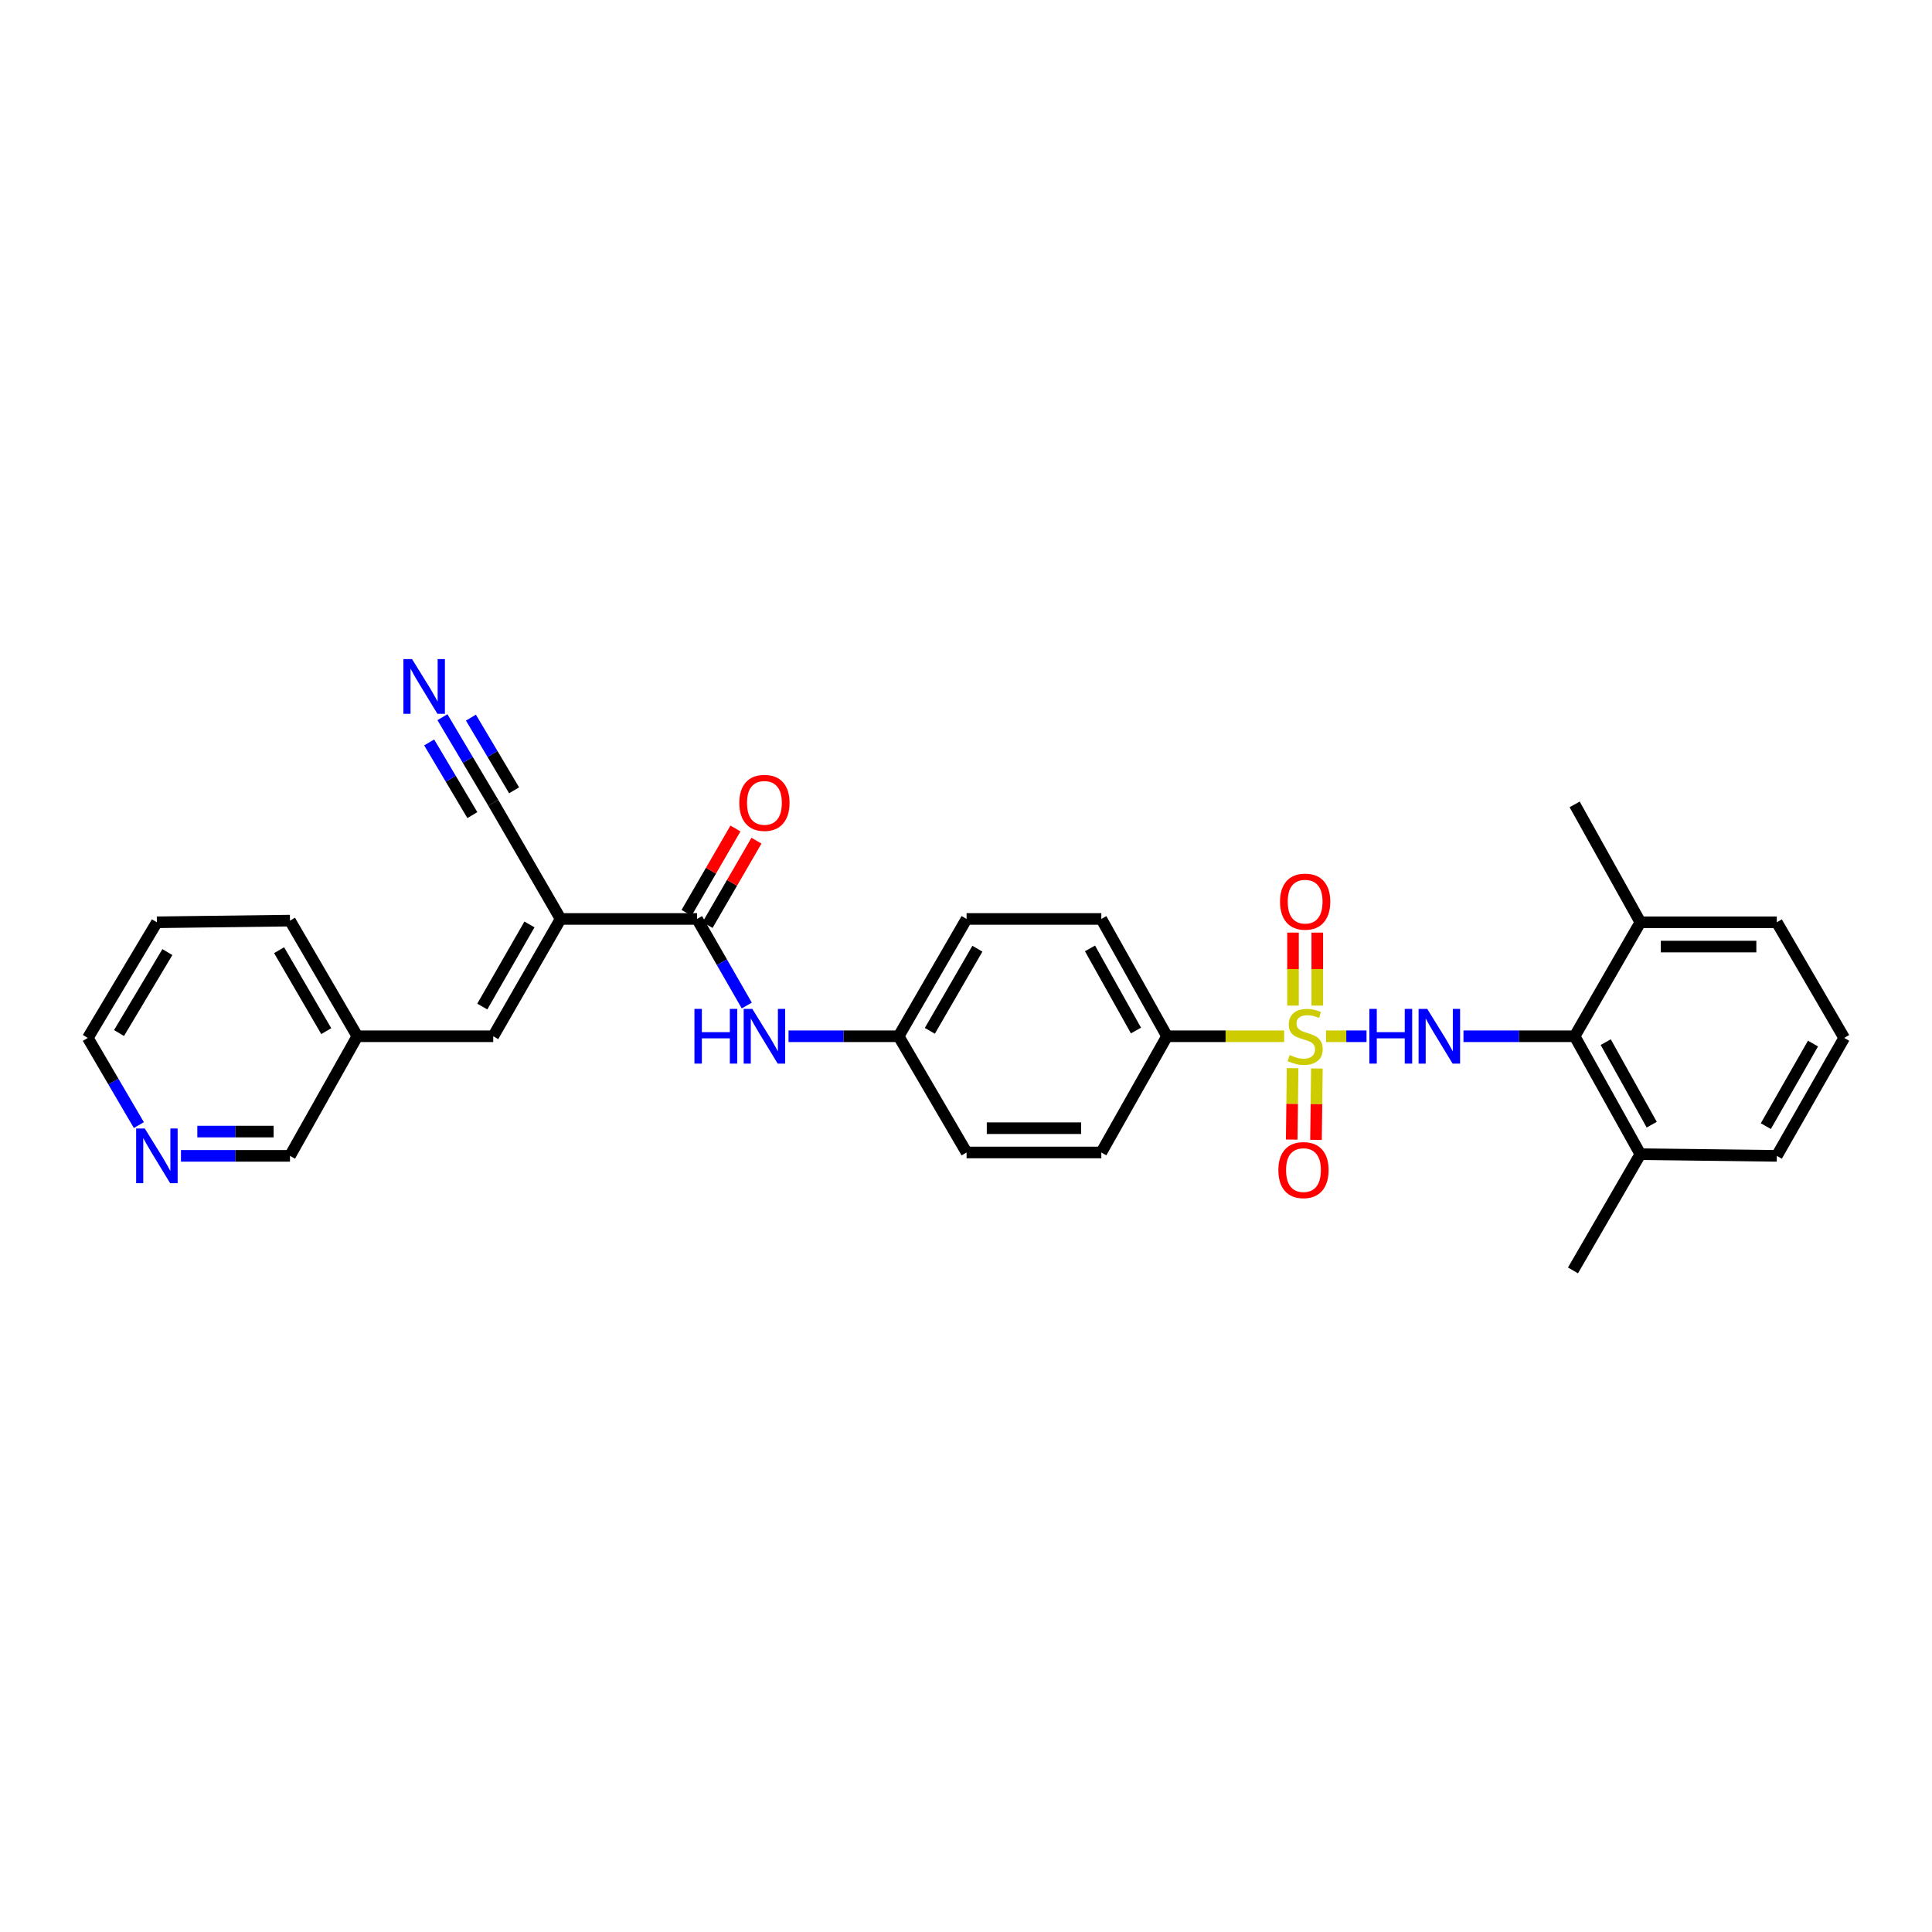 <?xml version='1.0' encoding='iso-8859-1'?>
<svg version='1.1' baseProfile='full'
              xmlns='http://www.w3.org/2000/svg'
                      xmlns:rdkit='http://www.rdkit.org/xml'
                      xmlns:xlink='http://www.w3.org/1999/xlink'
                  xml:space='preserve'
width='1000px' height='1000px' viewBox='0 0 1000 1000'>
<!-- END OF HEADER -->
<rect style='opacity:1.0;fill:#FFFFFF;stroke:none' width='1000' height='1000' x='0' y='0'> </rect>
<path class='bond-1' d='M 686.359,536.364 L 696.835,536.364' style='fill:none;fill-rule:evenodd;stroke:#CCCC00;stroke-width:6px;stroke-linecap:butt;stroke-linejoin:miter;stroke-opacity:1' />
<path class='bond-1' d='M 696.835,536.364 L 707.312,536.364' style='fill:none;fill-rule:evenodd;stroke:#0000FF;stroke-width:6px;stroke-linecap:butt;stroke-linejoin:miter;stroke-opacity:1' />
<path class='bond-6' d='M 664.675,536.364 L 634.361,536.364' style='fill:none;fill-rule:evenodd;stroke:#CCCC00;stroke-width:6px;stroke-linecap:butt;stroke-linejoin:miter;stroke-opacity:1' />
<path class='bond-6' d='M 634.361,536.364 L 604.048,536.364' style='fill:none;fill-rule:evenodd;stroke:#000000;stroke-width:6px;stroke-linecap:butt;stroke-linejoin:miter;stroke-opacity:1' />
<path class='bond-9' d='M 681.827,520.5 L 681.827,501.607' style='fill:none;fill-rule:evenodd;stroke:#CCCC00;stroke-width:6px;stroke-linecap:butt;stroke-linejoin:miter;stroke-opacity:1' />
<path class='bond-9' d='M 681.827,501.607 L 681.827,482.715' style='fill:none;fill-rule:evenodd;stroke:#FF0000;stroke-width:6px;stroke-linecap:butt;stroke-linejoin:miter;stroke-opacity:1' />
<path class='bond-9' d='M 669.258,520.5 L 669.258,501.607' style='fill:none;fill-rule:evenodd;stroke:#CCCC00;stroke-width:6px;stroke-linecap:butt;stroke-linejoin:miter;stroke-opacity:1' />
<path class='bond-9' d='M 669.258,501.607 L 669.258,482.715' style='fill:none;fill-rule:evenodd;stroke:#FF0000;stroke-width:6px;stroke-linecap:butt;stroke-linejoin:miter;stroke-opacity:1' />
<path class='bond-10' d='M 669.051,552.895 L 668.819,571.368' style='fill:none;fill-rule:evenodd;stroke:#CCCC00;stroke-width:6px;stroke-linecap:butt;stroke-linejoin:miter;stroke-opacity:1' />
<path class='bond-10' d='M 668.819,571.368 L 668.588,589.841' style='fill:none;fill-rule:evenodd;stroke:#FF0000;stroke-width:6px;stroke-linecap:butt;stroke-linejoin:miter;stroke-opacity:1' />
<path class='bond-10' d='M 681.618,553.052 L 681.387,571.525' style='fill:none;fill-rule:evenodd;stroke:#CCCC00;stroke-width:6px;stroke-linecap:butt;stroke-linejoin:miter;stroke-opacity:1' />
<path class='bond-10' d='M 681.387,571.525 L 681.156,589.998' style='fill:none;fill-rule:evenodd;stroke:#FF0000;stroke-width:6px;stroke-linecap:butt;stroke-linejoin:miter;stroke-opacity:1' />
<path class='bond-0' d='M 290.173,475.643 L 360.795,475.643' style='fill:none;fill-rule:evenodd;stroke:#000000;stroke-width:6px;stroke-linecap:butt;stroke-linejoin:miter;stroke-opacity:1' />
<path class='bond-4' d='M 290.173,475.643 L 255.295,536.364' style='fill:none;fill-rule:evenodd;stroke:#000000;stroke-width:6px;stroke-linecap:butt;stroke-linejoin:miter;stroke-opacity:1' />
<path class='bond-4' d='M 274.043,478.491 L 249.628,520.995' style='fill:none;fill-rule:evenodd;stroke:#000000;stroke-width:6px;stroke-linecap:butt;stroke-linejoin:miter;stroke-opacity:1' />
<path class='bond-5' d='M 290.173,475.643 L 255.295,415.481' style='fill:none;fill-rule:evenodd;stroke:#000000;stroke-width:6px;stroke-linecap:butt;stroke-linejoin:miter;stroke-opacity:1' />
<path class='bond-3' d='M 757.489,536.364 L 786.265,536.364' style='fill:none;fill-rule:evenodd;stroke:#0000FF;stroke-width:6px;stroke-linecap:butt;stroke-linejoin:miter;stroke-opacity:1' />
<path class='bond-3' d='M 786.265,536.364 L 815.04,536.364' style='fill:none;fill-rule:evenodd;stroke:#000000;stroke-width:6px;stroke-linecap:butt;stroke-linejoin:miter;stroke-opacity:1' />
<path class='bond-2' d='M 360.795,475.643 L 373.662,498.048' style='fill:none;fill-rule:evenodd;stroke:#000000;stroke-width:6px;stroke-linecap:butt;stroke-linejoin:miter;stroke-opacity:1' />
<path class='bond-2' d='M 373.662,498.048 L 386.529,520.453' style='fill:none;fill-rule:evenodd;stroke:#0000FF;stroke-width:6px;stroke-linecap:butt;stroke-linejoin:miter;stroke-opacity:1' />
<path class='bond-11' d='M 366.232,478.795 L 378.886,456.963' style='fill:none;fill-rule:evenodd;stroke:#000000;stroke-width:6px;stroke-linecap:butt;stroke-linejoin:miter;stroke-opacity:1' />
<path class='bond-11' d='M 378.886,456.963 L 391.54,435.131' style='fill:none;fill-rule:evenodd;stroke:#FF0000;stroke-width:6px;stroke-linecap:butt;stroke-linejoin:miter;stroke-opacity:1' />
<path class='bond-11' d='M 355.358,472.492 L 368.012,450.66' style='fill:none;fill-rule:evenodd;stroke:#000000;stroke-width:6px;stroke-linecap:butt;stroke-linejoin:miter;stroke-opacity:1' />
<path class='bond-11' d='M 368.012,450.66 L 380.666,428.828' style='fill:none;fill-rule:evenodd;stroke:#FF0000;stroke-width:6px;stroke-linecap:butt;stroke-linejoin:miter;stroke-opacity:1' />
<path class='bond-12' d='M 815.04,536.364 L 849.046,597.406' style='fill:none;fill-rule:evenodd;stroke:#000000;stroke-width:6px;stroke-linecap:butt;stroke-linejoin:miter;stroke-opacity:1' />
<path class='bond-12' d='M 831.121,539.403 L 854.925,582.133' style='fill:none;fill-rule:evenodd;stroke:#000000;stroke-width:6px;stroke-linecap:butt;stroke-linejoin:miter;stroke-opacity:1' />
<path class='bond-13' d='M 815.04,536.364 L 849.046,477.375' style='fill:none;fill-rule:evenodd;stroke:#000000;stroke-width:6px;stroke-linecap:butt;stroke-linejoin:miter;stroke-opacity:1' />
<path class='bond-18' d='M 255.295,536.364 L 184.96,536.364' style='fill:none;fill-rule:evenodd;stroke:#000000;stroke-width:6px;stroke-linecap:butt;stroke-linejoin:miter;stroke-opacity:1' />
<path class='bond-8' d='M 255.295,415.481 L 242.146,393.352' style='fill:none;fill-rule:evenodd;stroke:#000000;stroke-width:6px;stroke-linecap:butt;stroke-linejoin:miter;stroke-opacity:1' />
<path class='bond-8' d='M 242.146,393.352 L 228.998,371.222' style='fill:none;fill-rule:evenodd;stroke:#0000FF;stroke-width:6px;stroke-linecap:butt;stroke-linejoin:miter;stroke-opacity:1' />
<path class='bond-8' d='M 266.1,409.061 L 254.924,390.251' style='fill:none;fill-rule:evenodd;stroke:#000000;stroke-width:6px;stroke-linecap:butt;stroke-linejoin:miter;stroke-opacity:1' />
<path class='bond-8' d='M 254.924,390.251 L 243.747,371.441' style='fill:none;fill-rule:evenodd;stroke:#0000FF;stroke-width:6px;stroke-linecap:butt;stroke-linejoin:miter;stroke-opacity:1' />
<path class='bond-8' d='M 244.49,421.901 L 233.314,403.091' style='fill:none;fill-rule:evenodd;stroke:#000000;stroke-width:6px;stroke-linecap:butt;stroke-linejoin:miter;stroke-opacity:1' />
<path class='bond-8' d='M 233.314,403.091 L 222.137,384.281' style='fill:none;fill-rule:evenodd;stroke:#0000FF;stroke-width:6px;stroke-linecap:butt;stroke-linejoin:miter;stroke-opacity:1' />
<path class='bond-15' d='M 604.048,536.364 L 570.042,475.643' style='fill:none;fill-rule:evenodd;stroke:#000000;stroke-width:6px;stroke-linecap:butt;stroke-linejoin:miter;stroke-opacity:1' />
<path class='bond-15' d='M 587.981,533.397 L 564.177,490.893' style='fill:none;fill-rule:evenodd;stroke:#000000;stroke-width:6px;stroke-linecap:butt;stroke-linejoin:miter;stroke-opacity:1' />
<path class='bond-16' d='M 604.048,536.364 L 570.042,596.519' style='fill:none;fill-rule:evenodd;stroke:#000000;stroke-width:6px;stroke-linecap:butt;stroke-linejoin:miter;stroke-opacity:1' />
<path class='bond-7' d='M 408.143,536.364 L 436.636,536.364' style='fill:none;fill-rule:evenodd;stroke:#0000FF;stroke-width:6px;stroke-linecap:butt;stroke-linejoin:miter;stroke-opacity:1' />
<path class='bond-7' d='M 436.636,536.364 L 465.129,536.364' style='fill:none;fill-rule:evenodd;stroke:#000000;stroke-width:6px;stroke-linecap:butt;stroke-linejoin:miter;stroke-opacity:1' />
<path class='bond-25' d='M 849.046,597.406 L 919.674,598.271' style='fill:none;fill-rule:evenodd;stroke:#000000;stroke-width:6px;stroke-linecap:butt;stroke-linejoin:miter;stroke-opacity:1' />
<path class='bond-27' d='M 849.046,597.406 L 814.175,657.56' style='fill:none;fill-rule:evenodd;stroke:#000000;stroke-width:6px;stroke-linecap:butt;stroke-linejoin:miter;stroke-opacity:1' />
<path class='bond-24' d='M 849.046,477.375 L 919.674,477.375' style='fill:none;fill-rule:evenodd;stroke:#000000;stroke-width:6px;stroke-linecap:butt;stroke-linejoin:miter;stroke-opacity:1' />
<path class='bond-24' d='M 859.64,489.943 L 909.08,489.943' style='fill:none;fill-rule:evenodd;stroke:#000000;stroke-width:6px;stroke-linecap:butt;stroke-linejoin:miter;stroke-opacity:1' />
<path class='bond-26' d='M 849.046,477.375 L 815.04,416.354' style='fill:none;fill-rule:evenodd;stroke:#000000;stroke-width:6px;stroke-linecap:butt;stroke-linejoin:miter;stroke-opacity:1' />
<path class='bond-14' d='M 93.668,598.271 L 121.878,598.271' style='fill:none;fill-rule:evenodd;stroke:#0000FF;stroke-width:6px;stroke-linecap:butt;stroke-linejoin:miter;stroke-opacity:1' />
<path class='bond-14' d='M 121.878,598.271 L 150.089,598.271' style='fill:none;fill-rule:evenodd;stroke:#000000;stroke-width:6px;stroke-linecap:butt;stroke-linejoin:miter;stroke-opacity:1' />
<path class='bond-14' d='M 102.131,585.703 L 121.878,585.703' style='fill:none;fill-rule:evenodd;stroke:#0000FF;stroke-width:6px;stroke-linecap:butt;stroke-linejoin:miter;stroke-opacity:1' />
<path class='bond-14' d='M 121.878,585.703 L 141.625,585.703' style='fill:none;fill-rule:evenodd;stroke:#000000;stroke-width:6px;stroke-linecap:butt;stroke-linejoin:miter;stroke-opacity:1' />
<path class='bond-32' d='M 71.876,582.343 L 58.666,559.786' style='fill:none;fill-rule:evenodd;stroke:#0000FF;stroke-width:6px;stroke-linecap:butt;stroke-linejoin:miter;stroke-opacity:1' />
<path class='bond-32' d='M 58.666,559.786 L 45.455,537.23' style='fill:none;fill-rule:evenodd;stroke:#000000;stroke-width:6px;stroke-linecap:butt;stroke-linejoin:miter;stroke-opacity:1' />
<path class='bond-19' d='M 570.042,475.643 L 500.3,475.643' style='fill:none;fill-rule:evenodd;stroke:#000000;stroke-width:6px;stroke-linecap:butt;stroke-linejoin:miter;stroke-opacity:1' />
<path class='bond-20' d='M 570.042,596.519 L 500.3,596.519' style='fill:none;fill-rule:evenodd;stroke:#000000;stroke-width:6px;stroke-linecap:butt;stroke-linejoin:miter;stroke-opacity:1' />
<path class='bond-20' d='M 559.581,583.95 L 510.762,583.95' style='fill:none;fill-rule:evenodd;stroke:#000000;stroke-width:6px;stroke-linecap:butt;stroke-linejoin:miter;stroke-opacity:1' />
<path class='bond-17' d='M 465.129,536.364 L 500.3,596.519' style='fill:none;fill-rule:evenodd;stroke:#000000;stroke-width:6px;stroke-linecap:butt;stroke-linejoin:miter;stroke-opacity:1' />
<path class='bond-30' d='M 465.129,536.364 L 500.3,475.643' style='fill:none;fill-rule:evenodd;stroke:#000000;stroke-width:6px;stroke-linecap:butt;stroke-linejoin:miter;stroke-opacity:1' />
<path class='bond-30' d='M 481.281,533.555 L 505.9,491.051' style='fill:none;fill-rule:evenodd;stroke:#000000;stroke-width:6px;stroke-linecap:butt;stroke-linejoin:miter;stroke-opacity:1' />
<path class='bond-21' d='M 184.96,536.364 L 150.089,598.271' style='fill:none;fill-rule:evenodd;stroke:#000000;stroke-width:6px;stroke-linecap:butt;stroke-linejoin:miter;stroke-opacity:1' />
<path class='bond-28' d='M 184.96,536.364 L 150.089,476.509' style='fill:none;fill-rule:evenodd;stroke:#000000;stroke-width:6px;stroke-linecap:butt;stroke-linejoin:miter;stroke-opacity:1' />
<path class='bond-28' d='M 168.869,533.713 L 144.459,491.814' style='fill:none;fill-rule:evenodd;stroke:#000000;stroke-width:6px;stroke-linecap:butt;stroke-linejoin:miter;stroke-opacity:1' />
<path class='bond-22' d='M 954.545,537.23 L 919.674,477.375' style='fill:none;fill-rule:evenodd;stroke:#000000;stroke-width:6px;stroke-linecap:butt;stroke-linejoin:miter;stroke-opacity:1' />
<path class='bond-31' d='M 954.545,537.23 L 919.674,598.271' style='fill:none;fill-rule:evenodd;stroke:#000000;stroke-width:6px;stroke-linecap:butt;stroke-linejoin:miter;stroke-opacity:1' />
<path class='bond-31' d='M 938.401,540.151 L 913.992,582.881' style='fill:none;fill-rule:evenodd;stroke:#000000;stroke-width:6px;stroke-linecap:butt;stroke-linejoin:miter;stroke-opacity:1' />
<path class='bond-23' d='M 45.455,537.23 L 81.205,477.375' style='fill:none;fill-rule:evenodd;stroke:#000000;stroke-width:6px;stroke-linecap:butt;stroke-linejoin:miter;stroke-opacity:1' />
<path class='bond-23' d='M 61.608,534.696 L 86.633,492.798' style='fill:none;fill-rule:evenodd;stroke:#000000;stroke-width:6px;stroke-linecap:butt;stroke-linejoin:miter;stroke-opacity:1' />
<path class='bond-29' d='M 150.089,476.509 L 81.205,477.375' style='fill:none;fill-rule:evenodd;stroke:#000000;stroke-width:6px;stroke-linecap:butt;stroke-linejoin:miter;stroke-opacity:1' />
<path  class='atom-0' d='M 667.542 546.084
Q 667.862 546.204, 669.182 546.764
Q 670.502 547.324, 671.942 547.684
Q 673.422 548.004, 674.862 548.004
Q 677.542 548.004, 679.102 546.724
Q 680.662 545.404, 680.662 543.124
Q 680.662 541.564, 679.862 540.604
Q 679.102 539.644, 677.902 539.124
Q 676.702 538.604, 674.702 538.004
Q 672.182 537.244, 670.662 536.524
Q 669.182 535.804, 668.102 534.284
Q 667.062 532.764, 667.062 530.204
Q 667.062 526.644, 669.462 524.444
Q 671.902 522.244, 676.702 522.244
Q 679.982 522.244, 683.702 523.804
L 682.782 526.884
Q 679.382 525.484, 676.822 525.484
Q 674.062 525.484, 672.542 526.644
Q 671.022 527.764, 671.062 529.724
Q 671.062 531.244, 671.822 532.164
Q 672.622 533.084, 673.742 533.604
Q 674.902 534.124, 676.822 534.724
Q 679.382 535.524, 680.902 536.324
Q 682.422 537.124, 683.502 538.764
Q 684.622 540.364, 684.622 543.124
Q 684.622 547.044, 681.982 549.164
Q 679.382 551.244, 675.022 551.244
Q 672.502 551.244, 670.582 550.684
Q 668.702 550.164, 666.462 549.244
L 667.542 546.084
' fill='#CCCC00'/>
<path  class='atom-2' d='M 708.778 522.204
L 712.618 522.204
L 712.618 534.244
L 727.098 534.244
L 727.098 522.204
L 730.938 522.204
L 730.938 550.524
L 727.098 550.524
L 727.098 537.444
L 712.618 537.444
L 712.618 550.524
L 708.778 550.524
L 708.778 522.204
' fill='#0000FF'/>
<path  class='atom-2' d='M 738.738 522.204
L 748.018 537.204
Q 748.938 538.684, 750.418 541.364
Q 751.898 544.044, 751.978 544.204
L 751.978 522.204
L 755.738 522.204
L 755.738 550.524
L 751.858 550.524
L 741.898 534.124
Q 740.738 532.204, 739.498 530.004
Q 738.298 527.804, 737.938 527.124
L 737.938 550.524
L 734.258 550.524
L 734.258 522.204
L 738.738 522.204
' fill='#0000FF'/>
<path  class='atom-8' d='M 359.446 522.204
L 363.286 522.204
L 363.286 534.244
L 377.766 534.244
L 377.766 522.204
L 381.606 522.204
L 381.606 550.524
L 377.766 550.524
L 377.766 537.444
L 363.286 537.444
L 363.286 550.524
L 359.446 550.524
L 359.446 522.204
' fill='#0000FF'/>
<path  class='atom-8' d='M 389.406 522.204
L 398.686 537.204
Q 399.606 538.684, 401.086 541.364
Q 402.566 544.044, 402.646 544.204
L 402.646 522.204
L 406.406 522.204
L 406.406 550.524
L 402.526 550.524
L 392.566 534.124
Q 391.406 532.204, 390.166 530.004
Q 388.966 527.804, 388.606 527.124
L 388.606 550.524
L 384.926 550.524
L 384.926 522.204
L 389.406 522.204
' fill='#0000FF'/>
<path  class='atom-9' d='M 213.284 341.152
L 222.564 356.152
Q 223.484 357.632, 224.964 360.312
Q 226.444 362.992, 226.524 363.152
L 226.524 341.152
L 230.284 341.152
L 230.284 369.472
L 226.404 369.472
L 216.444 353.072
Q 215.284 351.152, 214.044 348.952
Q 212.844 346.752, 212.484 346.072
L 212.484 369.472
L 208.804 369.472
L 208.804 341.152
L 213.284 341.152
' fill='#0000FF'/>
<path  class='atom-10' d='M 662.542 466.688
Q 662.542 459.888, 665.902 456.088
Q 669.262 452.288, 675.542 452.288
Q 681.822 452.288, 685.182 456.088
Q 688.542 459.888, 688.542 466.688
Q 688.542 473.568, 685.142 477.488
Q 681.742 481.368, 675.542 481.368
Q 669.302 481.368, 665.902 477.488
Q 662.542 473.608, 662.542 466.688
M 675.542 478.168
Q 679.862 478.168, 682.182 475.288
Q 684.542 472.368, 684.542 466.688
Q 684.542 461.128, 682.182 458.328
Q 679.862 455.488, 675.542 455.488
Q 671.222 455.488, 668.862 458.288
Q 666.542 461.088, 666.542 466.688
Q 666.542 472.408, 668.862 475.288
Q 671.222 478.168, 675.542 478.168
' fill='#FF0000'/>
<path  class='atom-11' d='M 661.676 605.634
Q 661.676 598.834, 665.036 595.034
Q 668.396 591.234, 674.676 591.234
Q 680.956 591.234, 684.316 595.034
Q 687.676 598.834, 687.676 605.634
Q 687.676 612.514, 684.276 616.434
Q 680.876 620.314, 674.676 620.314
Q 668.436 620.314, 665.036 616.434
Q 661.676 612.554, 661.676 605.634
M 674.676 617.114
Q 678.996 617.114, 681.316 614.234
Q 683.676 611.314, 683.676 605.634
Q 683.676 600.074, 681.316 597.274
Q 678.996 594.434, 674.676 594.434
Q 670.356 594.434, 667.996 597.234
Q 665.676 600.034, 665.676 605.634
Q 665.676 611.354, 667.996 614.234
Q 670.356 617.114, 674.676 617.114
' fill='#FF0000'/>
<path  class='atom-12' d='M 382.666 415.561
Q 382.666 408.761, 386.026 404.961
Q 389.386 401.161, 395.666 401.161
Q 401.946 401.161, 405.306 404.961
Q 408.666 408.761, 408.666 415.561
Q 408.666 422.441, 405.266 426.361
Q 401.866 430.241, 395.666 430.241
Q 389.426 430.241, 386.026 426.361
Q 382.666 422.481, 382.666 415.561
M 395.666 427.041
Q 399.986 427.041, 402.306 424.161
Q 404.666 421.241, 404.666 415.561
Q 404.666 410.001, 402.306 407.201
Q 399.986 404.361, 395.666 404.361
Q 391.346 404.361, 388.986 407.161
Q 386.666 409.961, 386.666 415.561
Q 386.666 421.281, 388.986 424.161
Q 391.346 427.041, 395.666 427.041
' fill='#FF0000'/>
<path  class='atom-15' d='M 74.945 584.111
L 84.225 599.111
Q 85.145 600.591, 86.625 603.271
Q 88.105 605.951, 88.185 606.111
L 88.185 584.111
L 91.945 584.111
L 91.945 612.431
L 88.065 612.431
L 78.105 596.031
Q 76.945 594.111, 75.705 591.911
Q 74.505 589.711, 74.145 589.031
L 74.145 612.431
L 70.465 612.431
L 70.465 584.111
L 74.945 584.111
' fill='#0000FF'/>
</svg>

